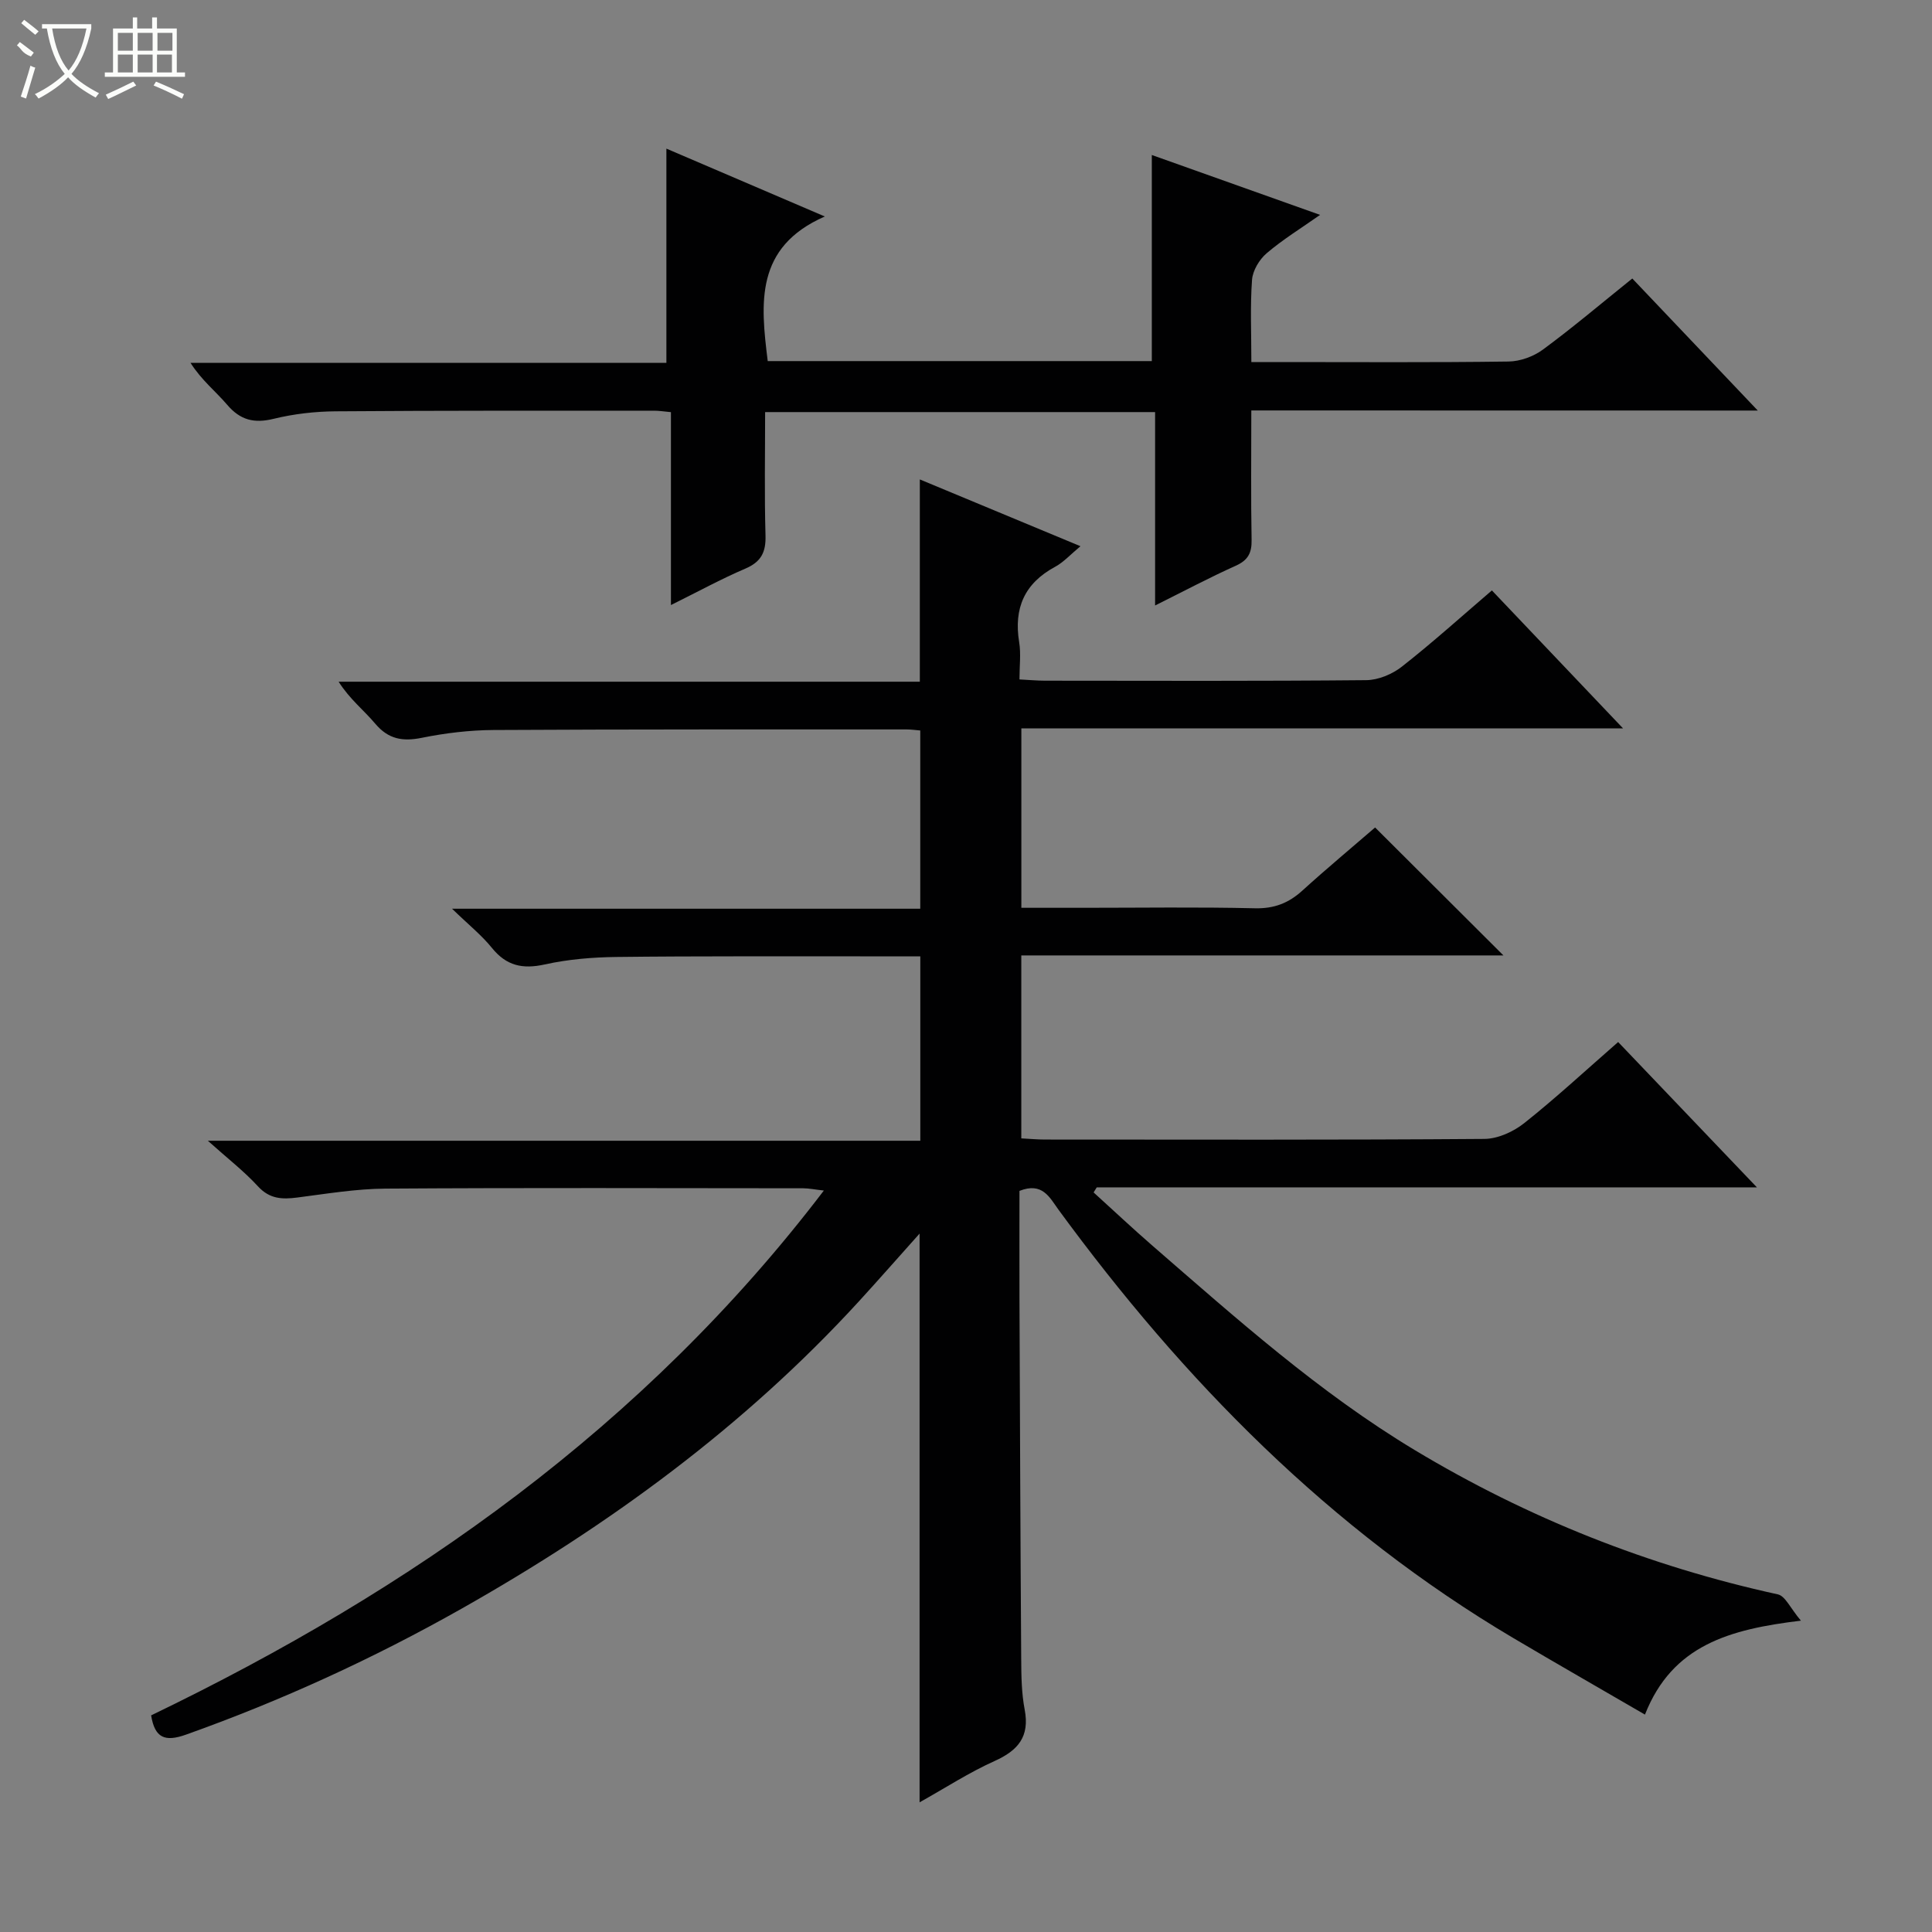 <svg enable-background="new 0 0 400 400" viewBox="0 0 400 400" xmlns="http://www.w3.org/2000/svg"><rect x="0" y="0" width="400" height="400" fill="#808080" stroke="none"/><path d="m211.07 246.56c0 7.36-.02 14.67 0 21.99.1 24.99.19 49.98.36 74.98.02 3.48.07 7.03.72 10.43 1.06 5.58-1.34 8.44-6.23 10.64-5.26 2.36-10.14 5.54-15.53 8.55 0-39.35 0-78.18 0-117.75-4.34 4.85-8.41 9.49-12.58 14.05-23.75 25.92-51.74 46.36-82.21 63.59-18.28 10.33-37.28 19.04-57.07 26.09-4.4 1.57-6.48.7-7.24-3.98 53.97-26.02 102.02-59.75 139.28-108.66-1.88-.21-3.07-.46-4.27-.47-28.83-.02-57.66-.12-86.48.07-6.1.04-12.22 1.07-18.3 1.85-3.12.4-5.7.3-8.1-2.31-2.89-3.15-6.32-5.8-10.39-9.45h147.51c0-12.89 0-25.26 0-38.18-4.19 0-8.3 0-12.42 0-16.83.02-33.66-.07-50.49.13-4.96.06-10.02.48-14.85 1.55-4.58 1.01-7.92.29-10.92-3.41-2.15-2.66-4.88-4.84-8.27-8.13h96.94c0-12.48 0-24.52 0-36.9-.97-.08-1.92-.22-2.87-.22-28.49.01-56.99-.04-85.48.12-4.95.03-9.97.63-14.82 1.61-3.99.81-6.95.31-9.68-2.93-2.34-2.78-5.28-5.06-7.57-8.68h120.33c0-14.27 0-27.82 0-41.88 10.94 4.55 21.77 9.05 33.26 13.83-2.06 1.7-3.48 3.3-5.25 4.26-6.36 3.43-8.59 8.6-7.44 15.62.39 2.4.06 4.91.06 7.7 2.06.1 3.67.26 5.29.26 22.16.02 44.33.1 66.49-.11 2.51-.02 5.42-1.24 7.42-2.82 6.26-4.91 12.19-10.26 18.61-15.76 8.92 9.38 17.69 18.6 27.15 28.56-42.07 0-83.12 0-124.57 0v37.15h12.89c11.83 0 23.67-.18 35.49.1 3.98.09 6.96-1.08 9.81-3.67 5.04-4.58 10.29-8.94 15.05-13.06 8.96 8.93 17.72 17.67 26.57 26.49-32.97 0-66.2 0-99.82 0v37.88c1.67.08 3.28.24 4.89.24 30.33.01 60.66.1 90.98-.13 2.79-.02 6.02-1.49 8.27-3.28 6.51-5.17 12.62-10.83 19.43-16.78 9.42 9.86 18.74 19.63 28.73 30.09-46.22 0-91.45 0-136.68 0-.22.35-.43.7-.65 1.05 4.07 3.69 8.07 7.46 12.22 11.06 17.35 15.05 34.49 30.39 54.28 42.29 23.41 14.08 48.46 24.02 75.17 29.87 1.54.34 2.59 2.87 4.77 5.44-14.75 1.78-26.62 5.04-32.29 19.45-9.27-5.39-18.28-10.54-27.22-15.83-38.06-22.53-68.32-53.34-94.24-88.76-1.82-2.52-3.32-5.71-8.04-3.84z" fill="#010102"/><path d="m259.07 84.98c0 9.5-.1 18.15.06 26.81.05 2.71-.75 4.2-3.28 5.34-5.43 2.44-10.7 5.24-16.7 8.23 0-13.68 0-26.71 0-40.04-27.06 0-53.62 0-80.74 0 0 8.62-.16 17.09.08 25.55.1 3.46-.9 5.45-4.16 6.85-5.01 2.14-9.8 4.77-15.42 7.55 0-13.66 0-26.68 0-39.94-1.52-.14-2.47-.3-3.42-.3-22 .01-44-.04-65.99.13-4.29.03-8.68.53-12.84 1.55-4.05.99-6.91.28-9.63-2.91-2.36-2.77-5.29-5.06-7.59-8.68h98.53c0-15.12 0-29.5 0-44.35 10.25 4.39 20.84 8.93 32.8 14.05-14.52 6.36-13.3 17.98-11.82 29.94h79.52c0-14.25 0-28.29 0-42.67 11.34 4.04 22.73 8.09 34.84 12.4-3.98 2.8-7.75 5.11-11.07 7.95-1.51 1.29-2.88 3.57-3.02 5.5-.4 5.44-.14 10.92-.14 17.02h6.24c15.67 0 31.33.11 47-.11 2.42-.03 5.19-1.04 7.15-2.49 6.16-4.54 12.01-9.5 18.48-14.7 8.41 8.86 16.8 17.69 25.98 27.34-35.54-.02-69.92-.02-104.86-.02z" fill="#010102"/><g fill="#fbfcfa"><path d="m6.4 11.7c-2-.8-1.9-1.6-2.9-2.3l.6-.7c.9.7 1.9 1.4 2.9 2.2zm-2.1 8.3c.7-2.1 1.4-4.2 2-6.4.2.1.6.3 1 .4-.7 2.3-1.3 4.4-1.9 6.4zm3-12.8c-1.1-.9-2.1-1.7-2.9-2.4l.6-.7c1 .8 2 1.5 3 2.4zm1.4-1.3v-.9h10.2v.9c-.9 4.2-2.3 7.3-4.1 9.4 1.3 1.4 3.2 2.7 5.7 4-.2.2-.4.5-.7.9-2.5-1.4-4.4-2.7-5.7-4.2-1.4 1.5-3.5 3-6.1 4.4 0 0 0 0-.1-.1-.3-.4-.5-.7-.7-.8 2.7-1.3 4.7-2.8 6.2-4.2-1.8-2.2-3-5.3-3.7-9.4zm9.2 0h-7.1c.6 3.8 1.7 6.7 3.4 8.7 1.7-2 2.9-4.8 3.7-8.7z"/><path d="m31.6 3.6h.9v2.3h4.1v9.1h1.7v.9h-16.6v-.9h1.7v-9.1h4.1v-2.3h.9v2.3h3.1v-2.3zm-4 13.3.6.8c-1.9.9-3.8 1.9-5.8 2.8-.2-.3-.3-.6-.5-.9 2-.9 3.9-1.8 5.7-2.7zm-3.2-10.1v3.7h3.1v-3.7zm0 4.5v3.7h3.1v-3.7zm4.1-4.5v3.7h3.1v-3.7zm0 4.5v3.7h3.1v-3.7zm9.1 9.1c-2.1-1.1-4.1-2-5.8-2.7l.5-.8c2.2.9 4.1 1.8 5.8 2.6l-.4.9zm-1.9-13.6h-3.1v3.7h3.1zm-3.2 4.5v3.7h3.1v-3.7z"/></g></svg>